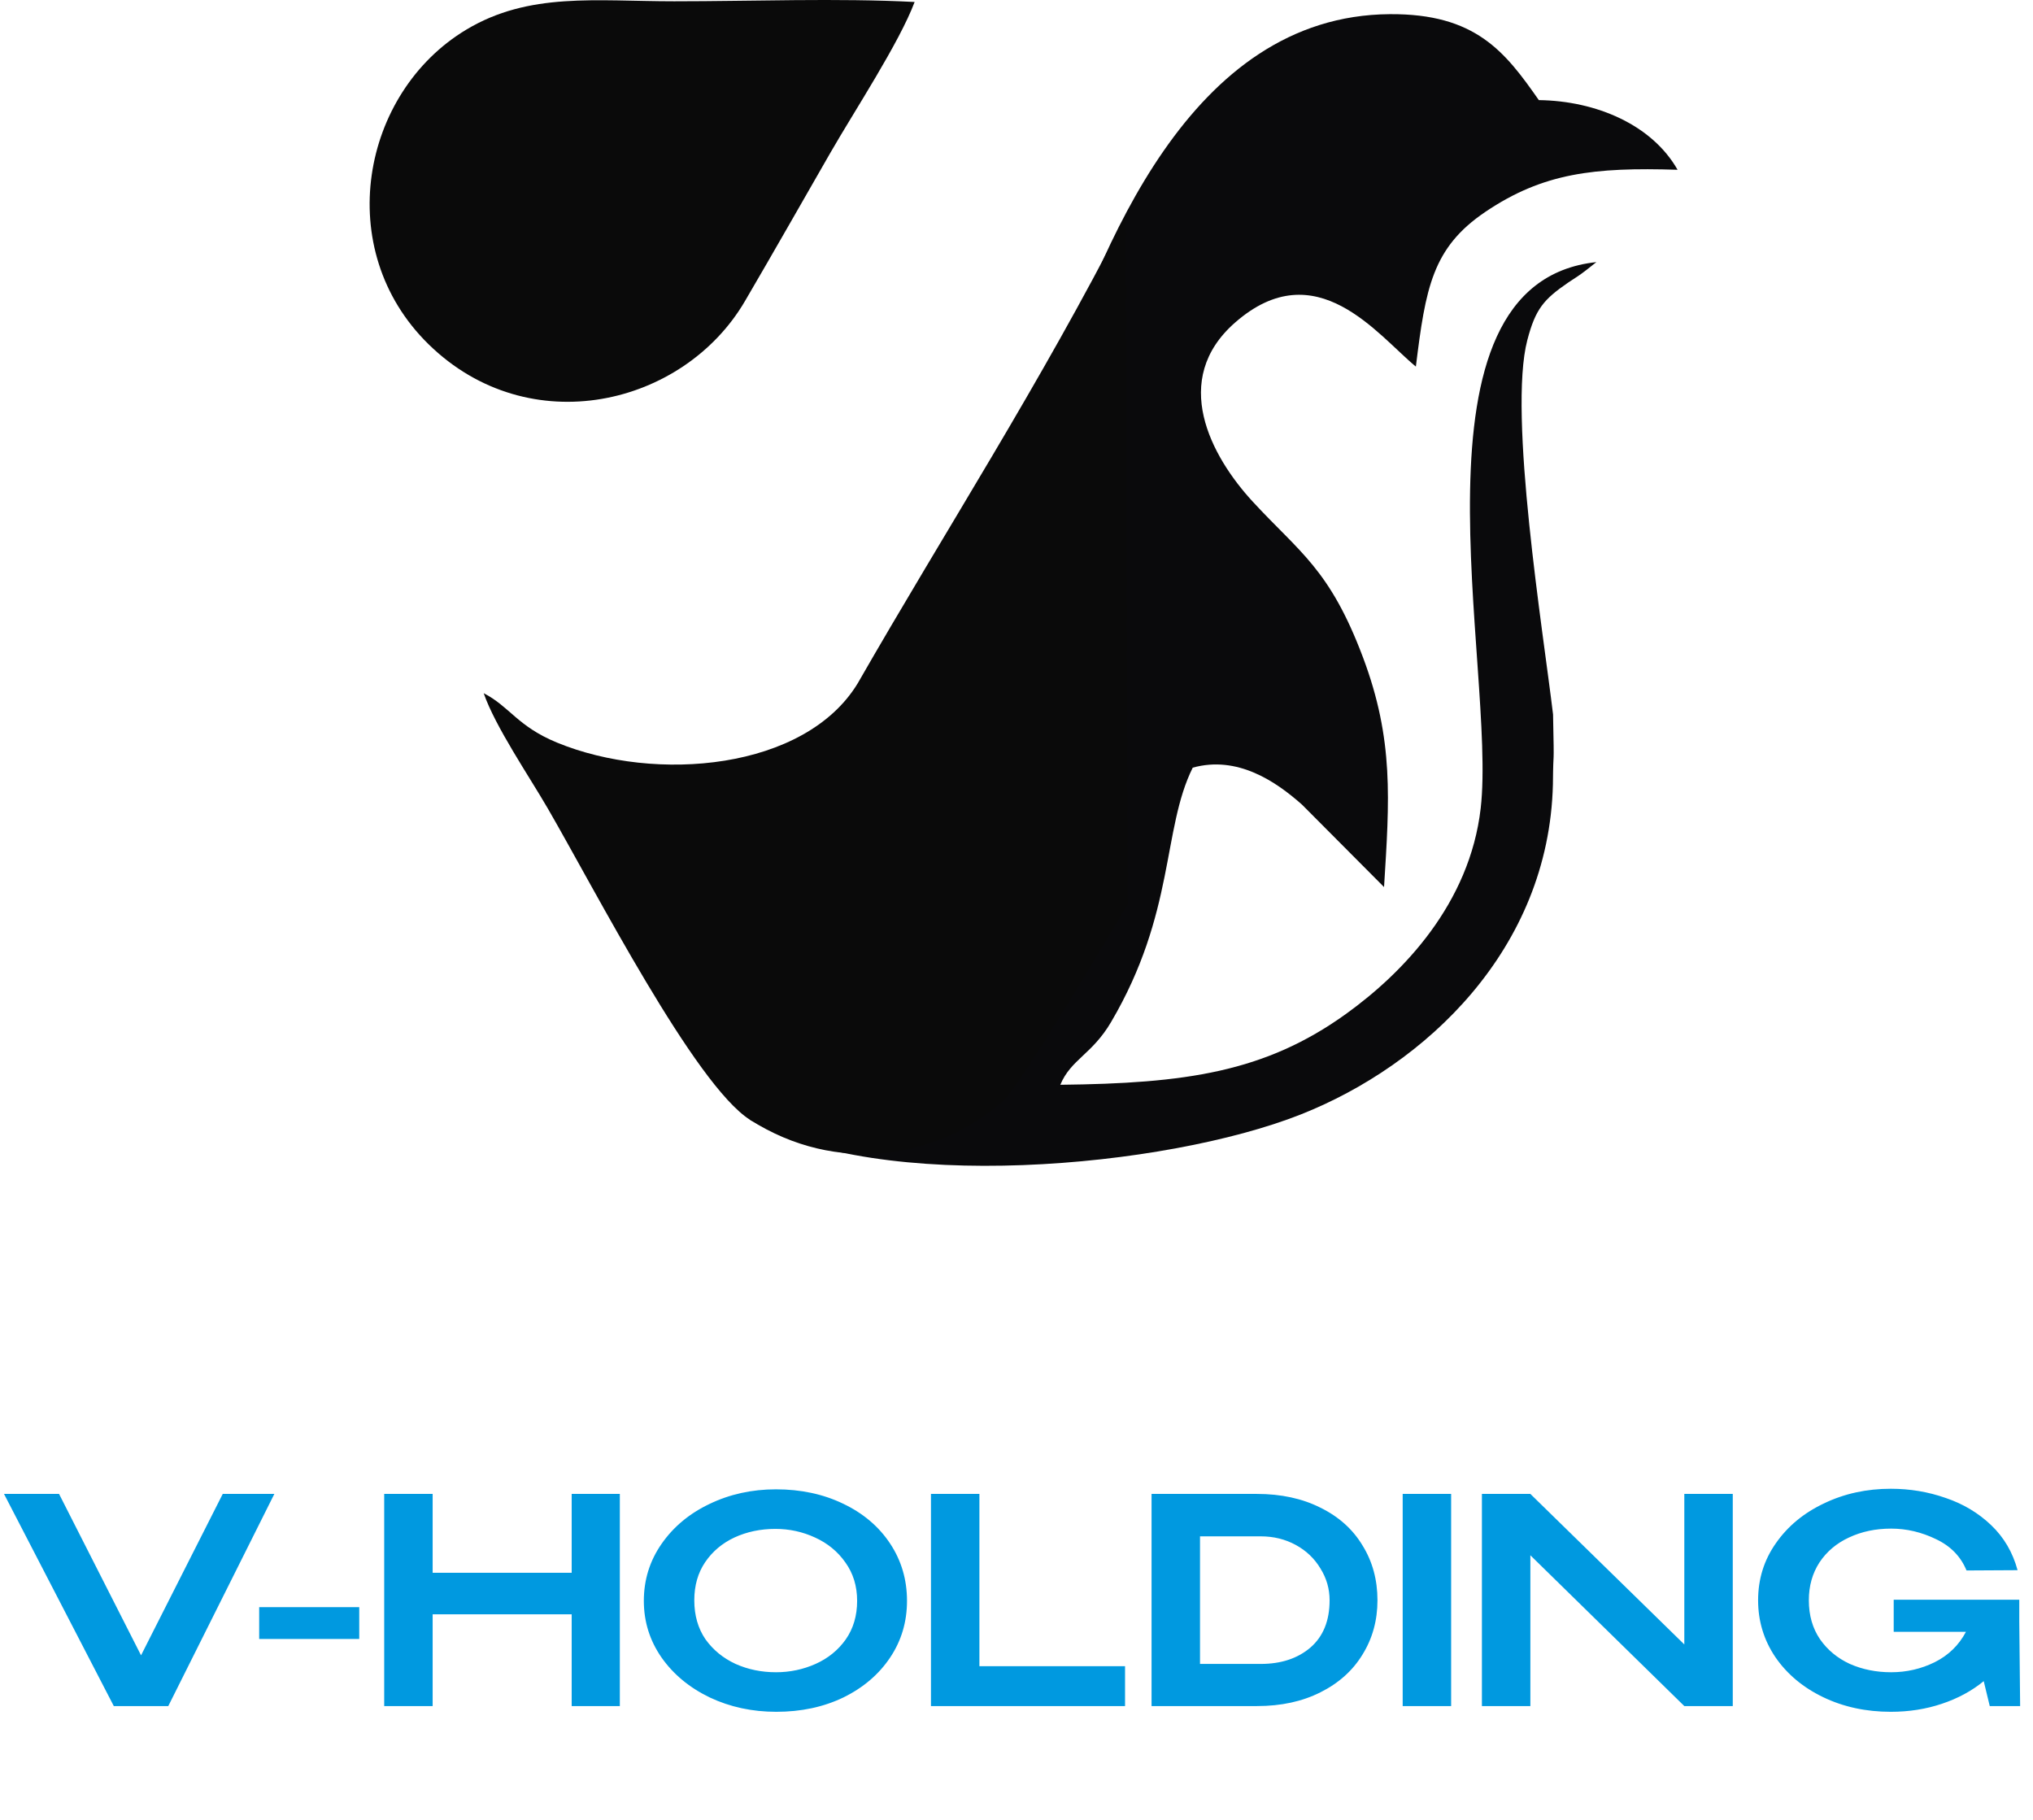 <?xml version="1.0" encoding="UTF-8"?> <svg xmlns="http://www.w3.org/2000/svg" width="143" height="128" viewBox="0 0 143 128" fill="none"><path fill-rule="evenodd" clip-rule="evenodd" d="M56.126 76.218C56.035 74.319 55.89 72.02 55.723 69.42H51.335C51.287 73.277 52.904 74.936 52.746 78.758C61.815 83.994 81.974 82.16 91.511 78.381C100.264 74.913 108.947 66.785 109.231 55.175C109.257 52.196 109.333 54.616 109.241 50.252C108.548 44.43 106.066 29.135 107.431 23.921C108.007 21.721 108.587 21.057 110.308 19.873C110.731 19.583 110.831 19.545 111.253 19.24C111.366 19.158 111.486 19.065 111.59 18.987L112.288 18.436C98.319 19.928 105.281 46.995 104.152 56.843C103.381 63.564 98.696 68.421 94.693 71.305C88.966 75.432 83.347 76.203 74.582 76.3C75.321 74.52 76.814 74.163 78.146 71.899C82.676 64.204 81.738 58.328 83.896 53.995C87.033 53.124 89.729 54.952 91.581 56.594L97.353 62.393C97.734 56.243 98.051 52.043 95.875 46.247C93.533 40.013 91.408 38.856 88.107 35.273C85.172 32.087 82.285 26.704 86.878 22.685C92.578 17.696 96.919 23.593 99.591 25.785C100.275 20.251 100.747 17.42 104.486 14.898C108.534 12.168 112.124 11.754 118 11.942C116.196 8.777 112.282 7.095 108.24 7.041C105.863 3.637 103.793 0.952 97.75 0.996C83.651 1.098 77.437 17.529 73.831 27.939C71.149 35.683 61.515 74.576 56.126 76.218L56.126 76.218Z" fill="#0A0A0C"></path><path fill-rule="evenodd" clip-rule="evenodd" d="M34.023 48.758C34.825 51.088 37.221 54.603 38.537 56.874C41.882 62.65 48.869 76.287 52.747 78.758C58.863 82.654 65.874 81.523 70.493 77.497C71.384 76.72 74.801 71.214 79.316 63.604C79.275 47.468 79.234 31.332 79.193 15.196C73.056 27.204 66.617 37.111 60.328 48.068C56.631 54.153 46.123 55.091 39.178 52.231C36.386 51.081 35.863 49.707 34.023 48.758Z" fill="#0A0A0A"></path><path fill-rule="evenodd" clip-rule="evenodd" d="M64.334 0.139C58.924 -0.142 52.904 0.09 47.424 0.09C41.9 0.09 37.224 -0.569 32.802 2.083C25.408 6.518 23.331 17.547 30.148 24.217C37.218 31.133 48.079 28.56 52.397 21.184C54.398 17.766 56.386 14.265 58.403 10.755C60.121 7.767 63.251 3.018 64.334 0.139Z" fill="#0A0A0A"></path><path d="M8.106 120L15.668 105.078L8.106 120ZM9.921 116.431L15.668 105.078H19.298L11.837 120H8.005L0.282 105.078H4.154L9.921 116.431ZM18.231 115.281V113.043H25.269V115.281H18.231ZM30.432 110.623H40.212V105.078H43.599V120H40.212V113.547H30.432V120H27.024V105.078H30.432V110.623ZM54.583 104.755C56.331 104.755 57.903 105.091 59.301 105.764C60.713 106.436 61.815 107.37 62.608 108.566C63.402 109.763 63.798 111.107 63.798 112.599C63.798 114.078 63.402 115.409 62.608 116.592C61.815 117.775 60.72 118.709 59.322 119.395C57.924 120.067 56.351 120.403 54.603 120.403C52.909 120.403 51.35 120.067 49.925 119.395C48.5 118.709 47.371 117.775 46.537 116.592C45.704 115.396 45.287 114.065 45.287 112.599C45.287 111.121 45.704 109.783 46.537 108.587C47.371 107.39 48.493 106.456 49.905 105.784C51.33 105.098 52.889 104.755 54.583 104.755ZM54.583 117.621C55.564 117.621 56.492 117.426 57.366 117.036C58.239 116.646 58.945 116.075 59.483 115.322C60.021 114.555 60.29 113.648 60.29 112.599C60.29 111.564 60.014 110.664 59.463 109.897C58.925 109.131 58.213 108.546 57.325 108.143C56.452 107.74 55.524 107.538 54.543 107.538C53.494 107.538 52.533 107.74 51.659 108.143C50.799 108.546 50.113 109.124 49.602 109.877C49.091 110.63 48.836 111.524 48.836 112.559C48.836 113.621 49.098 114.535 49.622 115.302C50.16 116.054 50.866 116.632 51.74 117.036C52.614 117.426 53.561 117.621 54.583 117.621ZM68.891 105.078V117.197H79.135V120H65.483V105.078H68.891ZM96.89 112.559C96.89 113.971 96.541 115.241 95.842 116.37C95.156 117.5 94.168 118.387 92.878 119.032C91.6 119.677 90.115 120 88.421 120H81V105.078H88.401C90.108 105.078 91.6 105.401 92.878 106.046C94.168 106.678 95.156 107.565 95.842 108.708C96.541 109.837 96.89 111.121 96.89 112.559ZM88.683 117.036C90.108 117.036 91.271 116.653 92.172 115.886C93.073 115.107 93.523 113.998 93.523 112.559C93.523 111.753 93.308 111.006 92.878 110.321C92.461 109.622 91.883 109.071 91.143 108.667C90.404 108.264 89.584 108.062 88.683 108.062H84.408V117.036H88.683ZM102.072 120H98.664V105.078H102.072V120ZM107.645 120H104.237V105.078L107.645 120ZM121.882 120H118.474H121.882ZM118.474 115.665V105.078H121.882V120H118.474L107.645 109.393V120H104.237V105.078H107.645L118.474 115.665ZM142.095 120H139.958L139.534 118.246C138.701 118.931 137.719 119.462 136.59 119.839C135.474 120.215 134.278 120.403 133.001 120.403C131.253 120.403 129.667 120.06 128.242 119.375C126.817 118.689 125.694 117.748 124.874 116.552C124.068 115.355 123.664 114.024 123.664 112.559C123.664 111.067 124.081 109.729 124.914 108.546C125.748 107.35 126.877 106.416 128.302 105.743C129.727 105.058 131.293 104.715 133.001 104.715C134.345 104.715 135.629 104.93 136.852 105.36C138.089 105.777 139.158 106.416 140.058 107.276C140.959 108.136 141.577 109.192 141.914 110.442L138.324 110.462C137.921 109.481 137.208 108.748 136.187 108.264C135.165 107.767 134.11 107.518 133.021 107.518C131.932 107.518 130.944 107.726 130.057 108.143C129.183 108.546 128.49 109.131 127.98 109.897C127.482 110.664 127.233 111.551 127.233 112.559C127.233 113.621 127.496 114.535 128.02 115.302C128.544 116.054 129.243 116.632 130.117 117.036C131.004 117.426 131.972 117.621 133.021 117.621C134.11 117.621 135.131 117.385 136.086 116.915C137.054 116.431 137.786 115.718 138.284 114.777H133.202V112.519H142.035V114.072L142.095 120Z" fill="#0099E0"></path></svg> 